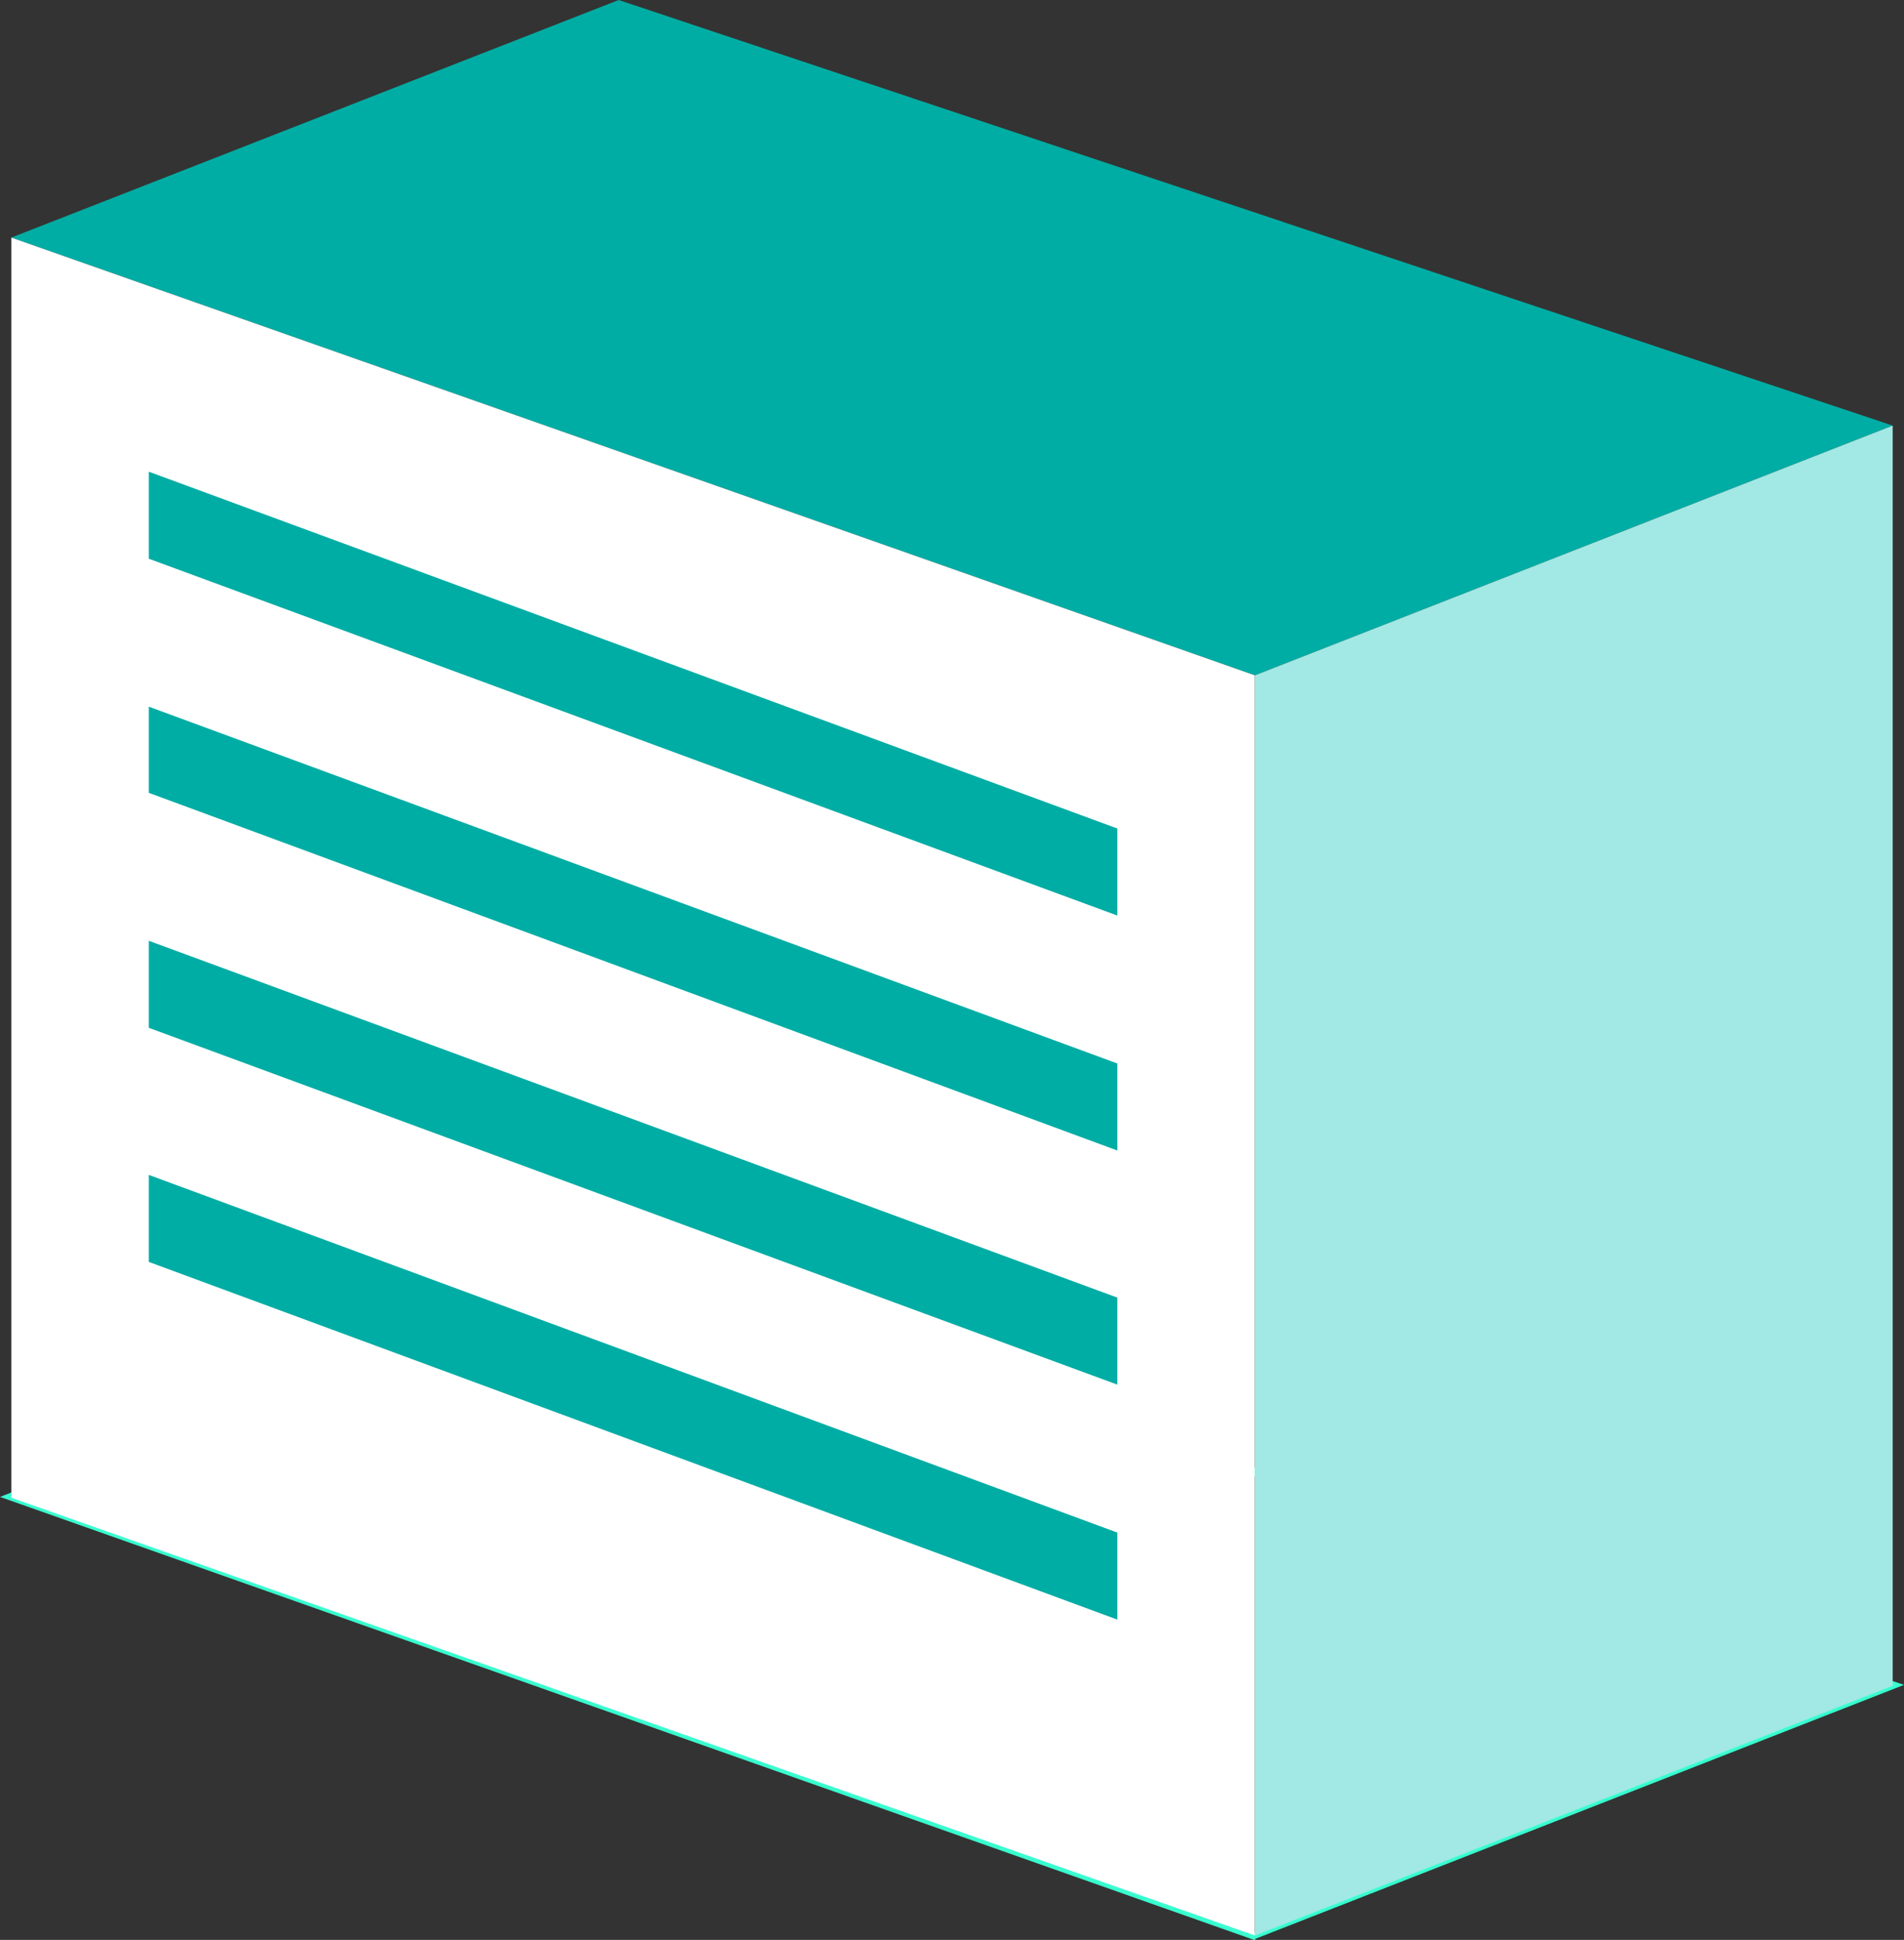 <svg xmlns="http://www.w3.org/2000/svg" width="218.8" height="222.9">
  <rect width="100%" height="100%" fill="#333333" stroke="none"/>
  <path d="M71.1 0 1.3 27.3l142.9 50.3 73.3-28.7L71.1 0z" style="fill:#00ada4"/>
  <path d="M144.3 222.9h-.2L0 172l71.1-27.8h.2l147.5 49.4-74.6 29.2ZM2.6 172l141.6 50 72-28.3-145-48.4L2.6 172Z" style="fill:#38ffcf"/>
  <path d="M144.2 77.6v144.8L1.3 172.1V27.3l142.9 50.3z" style="fill:#fff"/>
  <path d="M217.5 48.9v144.8l-73.3 28.7V77.6l73.3-28.7z" style="fill:#a2e8e4"/>
  <path d="m17.1 64.2 111.3 41v-10l-111.3-41v10zM17.1 91.1l111.3 41.1v-10l-111.3-41v9.9zM17.1 118.1l111.3 41v-10l-111.3-41v10zM17.1 145l111.3 41.1v-10L17.1 135v10z" style="fill:#00ada4"/>
</svg>
